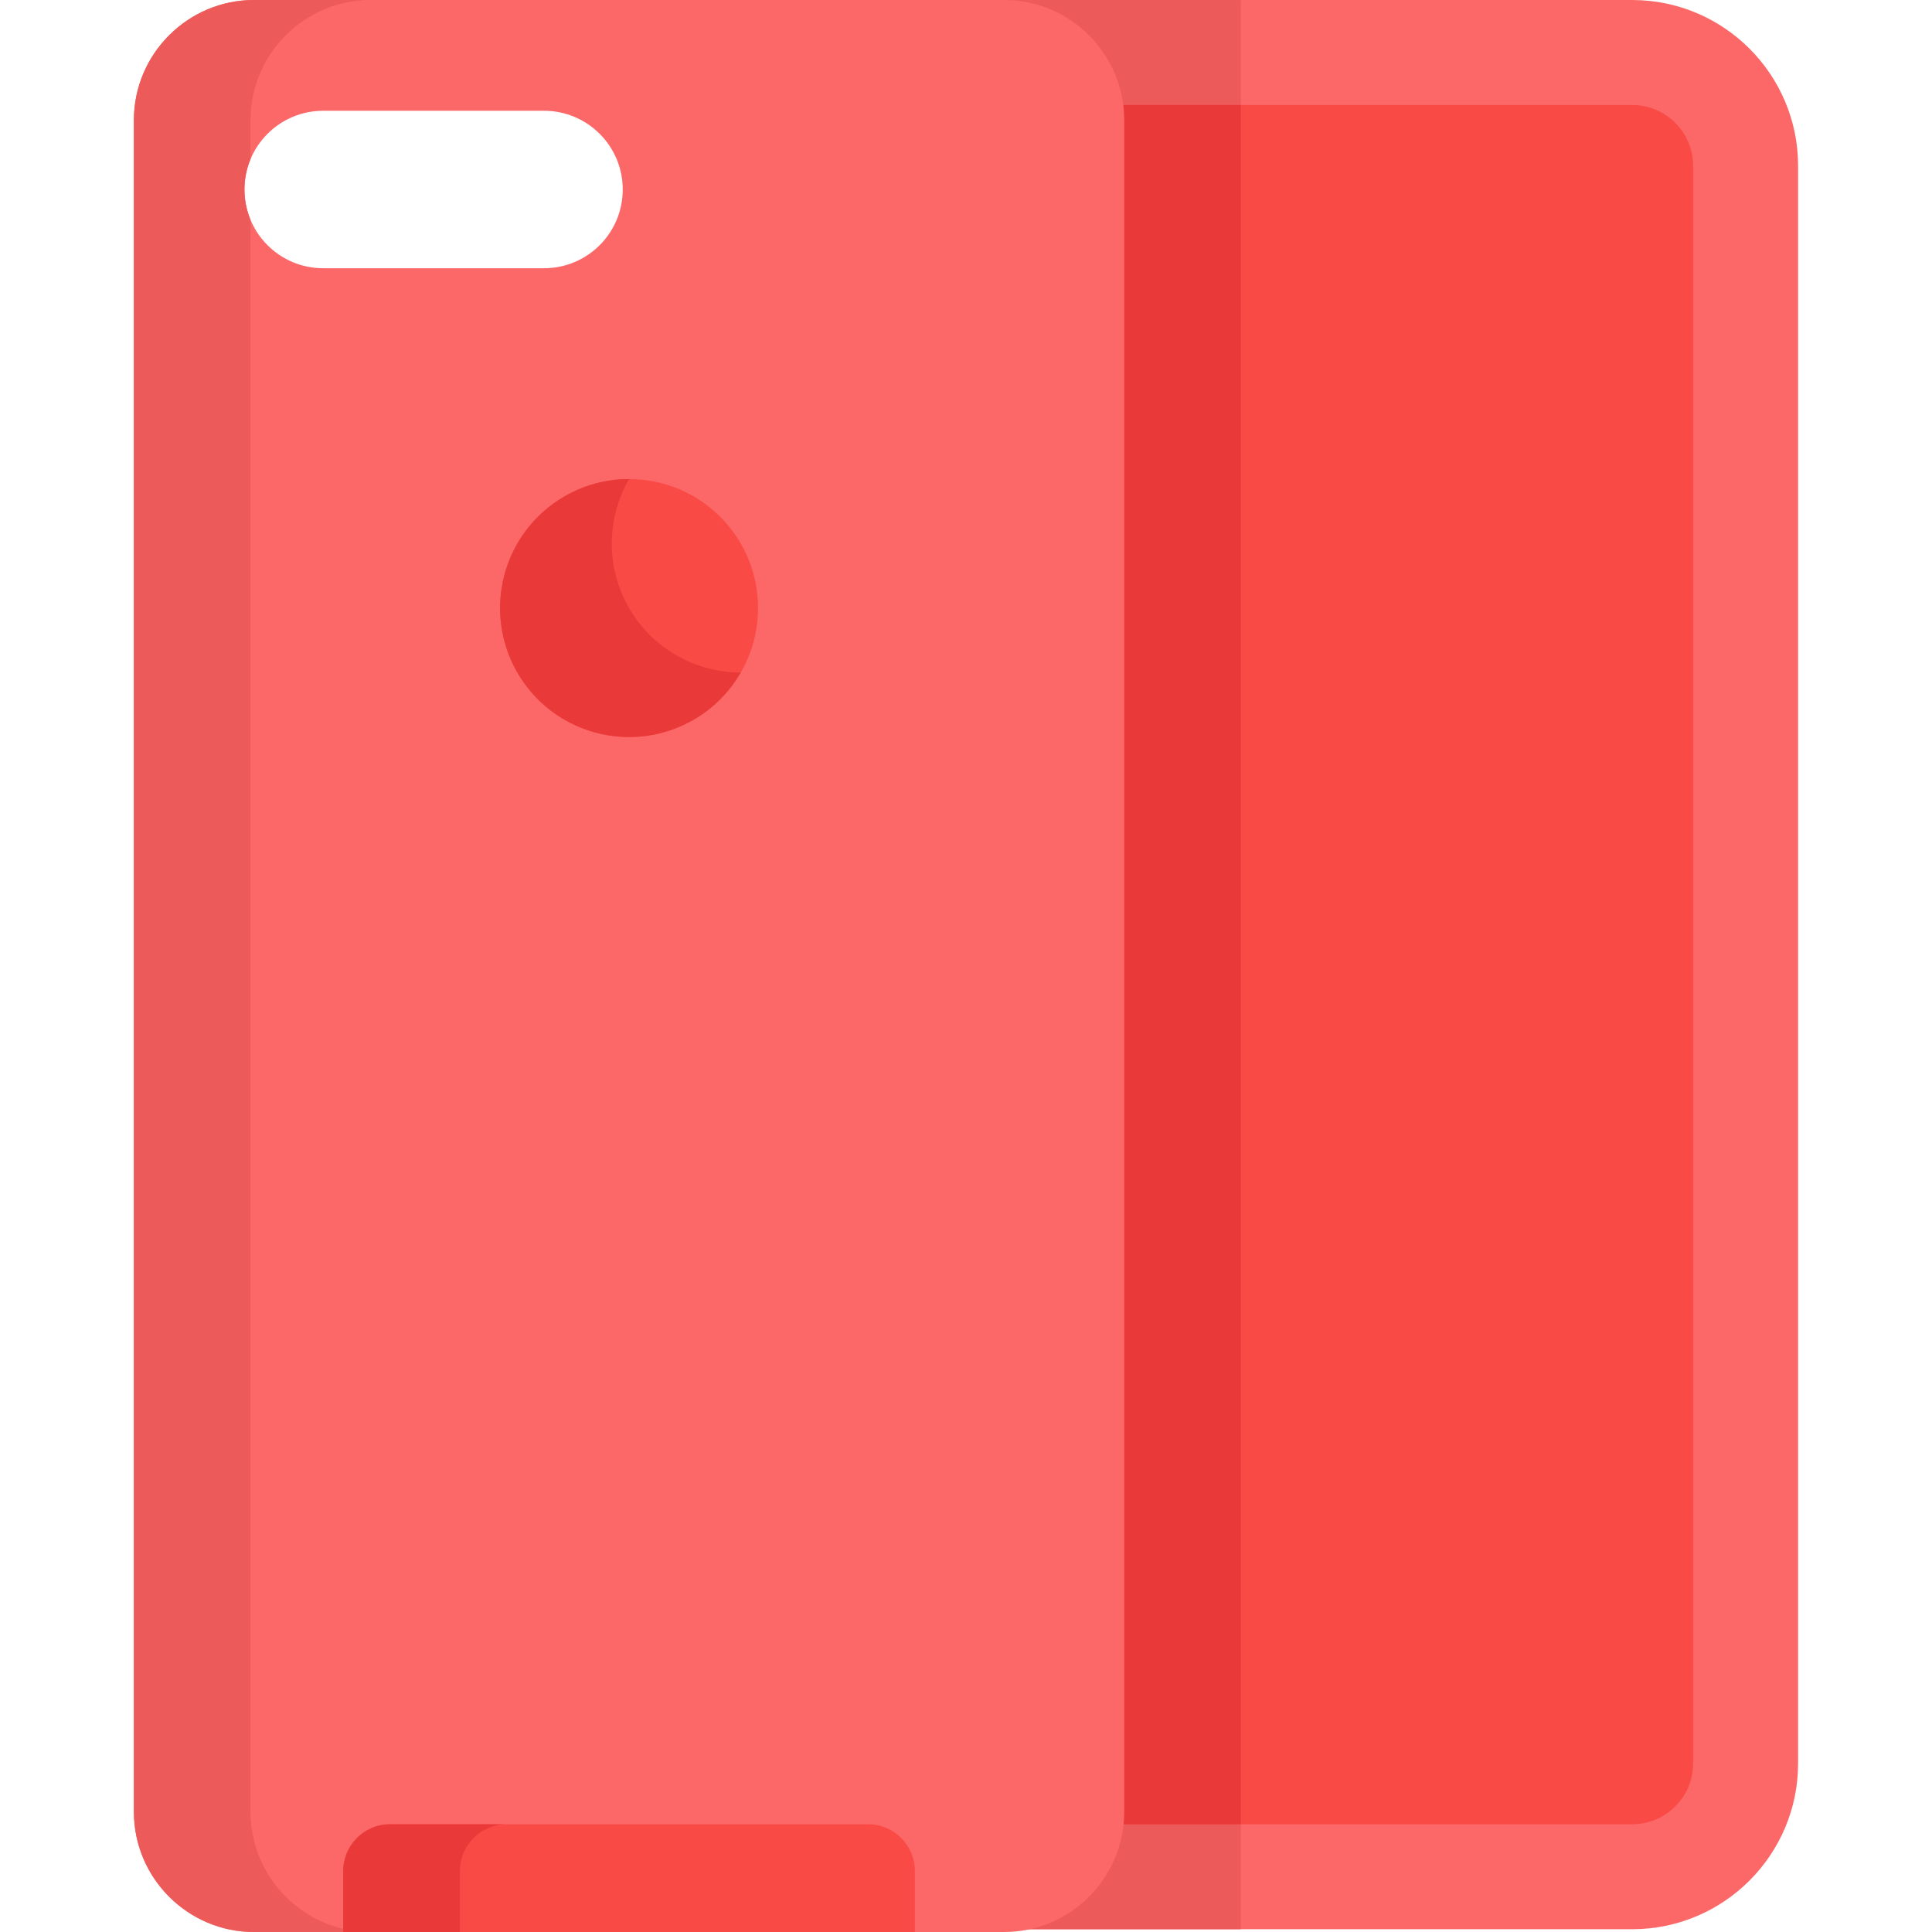 <?xml version="1.0" encoding="UTF-8"?> <!-- Generator: Adobe Illustrator 19.0.0, SVG Export Plug-In . SVG Version: 6.00 Build 0) --> <svg xmlns="http://www.w3.org/2000/svg" xmlns:xlink="http://www.w3.org/1999/xlink" id="Capa_1" x="0px" y="0px" viewBox="0 0 512.001 512.001" style="enable-background:new 0 0 512.001 512.001;" xml:space="preserve"> <path style="fill:#FC6868;" d="M432.572,0.004H266.28v511.259h166.292c24.229,0,43.941-19.711,43.941-43.94V43.944 C476.512,19.716,456.8,0.004,432.572,0.004z"></path> <rect x="266.28" y="0.004" style="fill:#ED5A5A;" width="62.56" height="511.26"></rect> <path style="fill:#F94A46;" d="M432.572,27.821H266.28v455.626h166.292c8.891,0,16.124-7.233,16.124-16.124V43.944 C448.696,35.053,441.462,27.821,432.572,27.821z"></path> <rect x="266.28" y="27.821" style="fill:#EA3939;" width="62.56" height="455.63"></rect> <path style="fill:#FC6868;" d="M266.122,0H67.294C49.801,0,35.488,14.313,35.488,31.807v448.387 c0,17.494,14.313,31.807,31.807,31.807h198.828c17.494,0,31.807-14.313,31.807-31.807V31.807C297.929,14.313,283.616,0,266.122,0z M64.782,50.22c0-11.524,9.342-20.867,20.867-20.867h58.517c11.525,0,20.867,9.342,20.867,20.867s-9.342,20.867-20.867,20.867 H85.649C74.124,71.087,64.782,61.745,64.782,50.22z"></path> <path style="fill:#ED5A5A;" d="M66.395,480.193V58.27c-1.037-2.478-1.613-5.196-1.613-8.05s0.576-5.572,1.613-8.05V31.807 C66.395,14.313,80.708,0,98.202,0H67.294C49.801,0,35.488,14.313,35.488,31.807v448.387c0,17.494,14.313,31.807,31.807,31.807 h30.907C80.708,512,66.395,497.687,66.395,480.193z"></path> <path style="fill:#F94A46;" d="M230.084,483.447H103.332c-6.799,0-12.363,5.563-12.363,12.363V512h151.478v-16.19 C242.447,489.01,236.884,483.447,230.084,483.447z"></path> <path style="fill:#EA3939;" d="M134.239,483.447h-30.907c-6.799,0-12.363,5.563-12.363,12.363V512h30.907v-16.19 C121.876,489.01,127.44,483.447,134.239,483.447z"></path> <circle style="fill:#F94A46;" cx="166.71" cy="161.14" r="34.18"></circle> <path style="fill:#EA3939;" d="M166.708,161.138c-6.325-10.956-5.888-23.953,0.002-34.18c-5.811-0.006-11.7,1.461-17.095,4.576 c-16.35,9.44-21.952,30.347-12.512,46.697s30.346,21.952,46.697,12.512c5.394-3.114,9.61-7.481,12.51-12.517 C184.508,178.214,173.034,172.094,166.708,161.138z"></path> <g> </g> <g> </g> <g> </g> <g> </g> <g> </g> <g> </g> <g> </g> <g> </g> <g> </g> <g> </g> <g> </g> <g> </g> <g> </g> <g> </g> <g> </g> </svg> 
